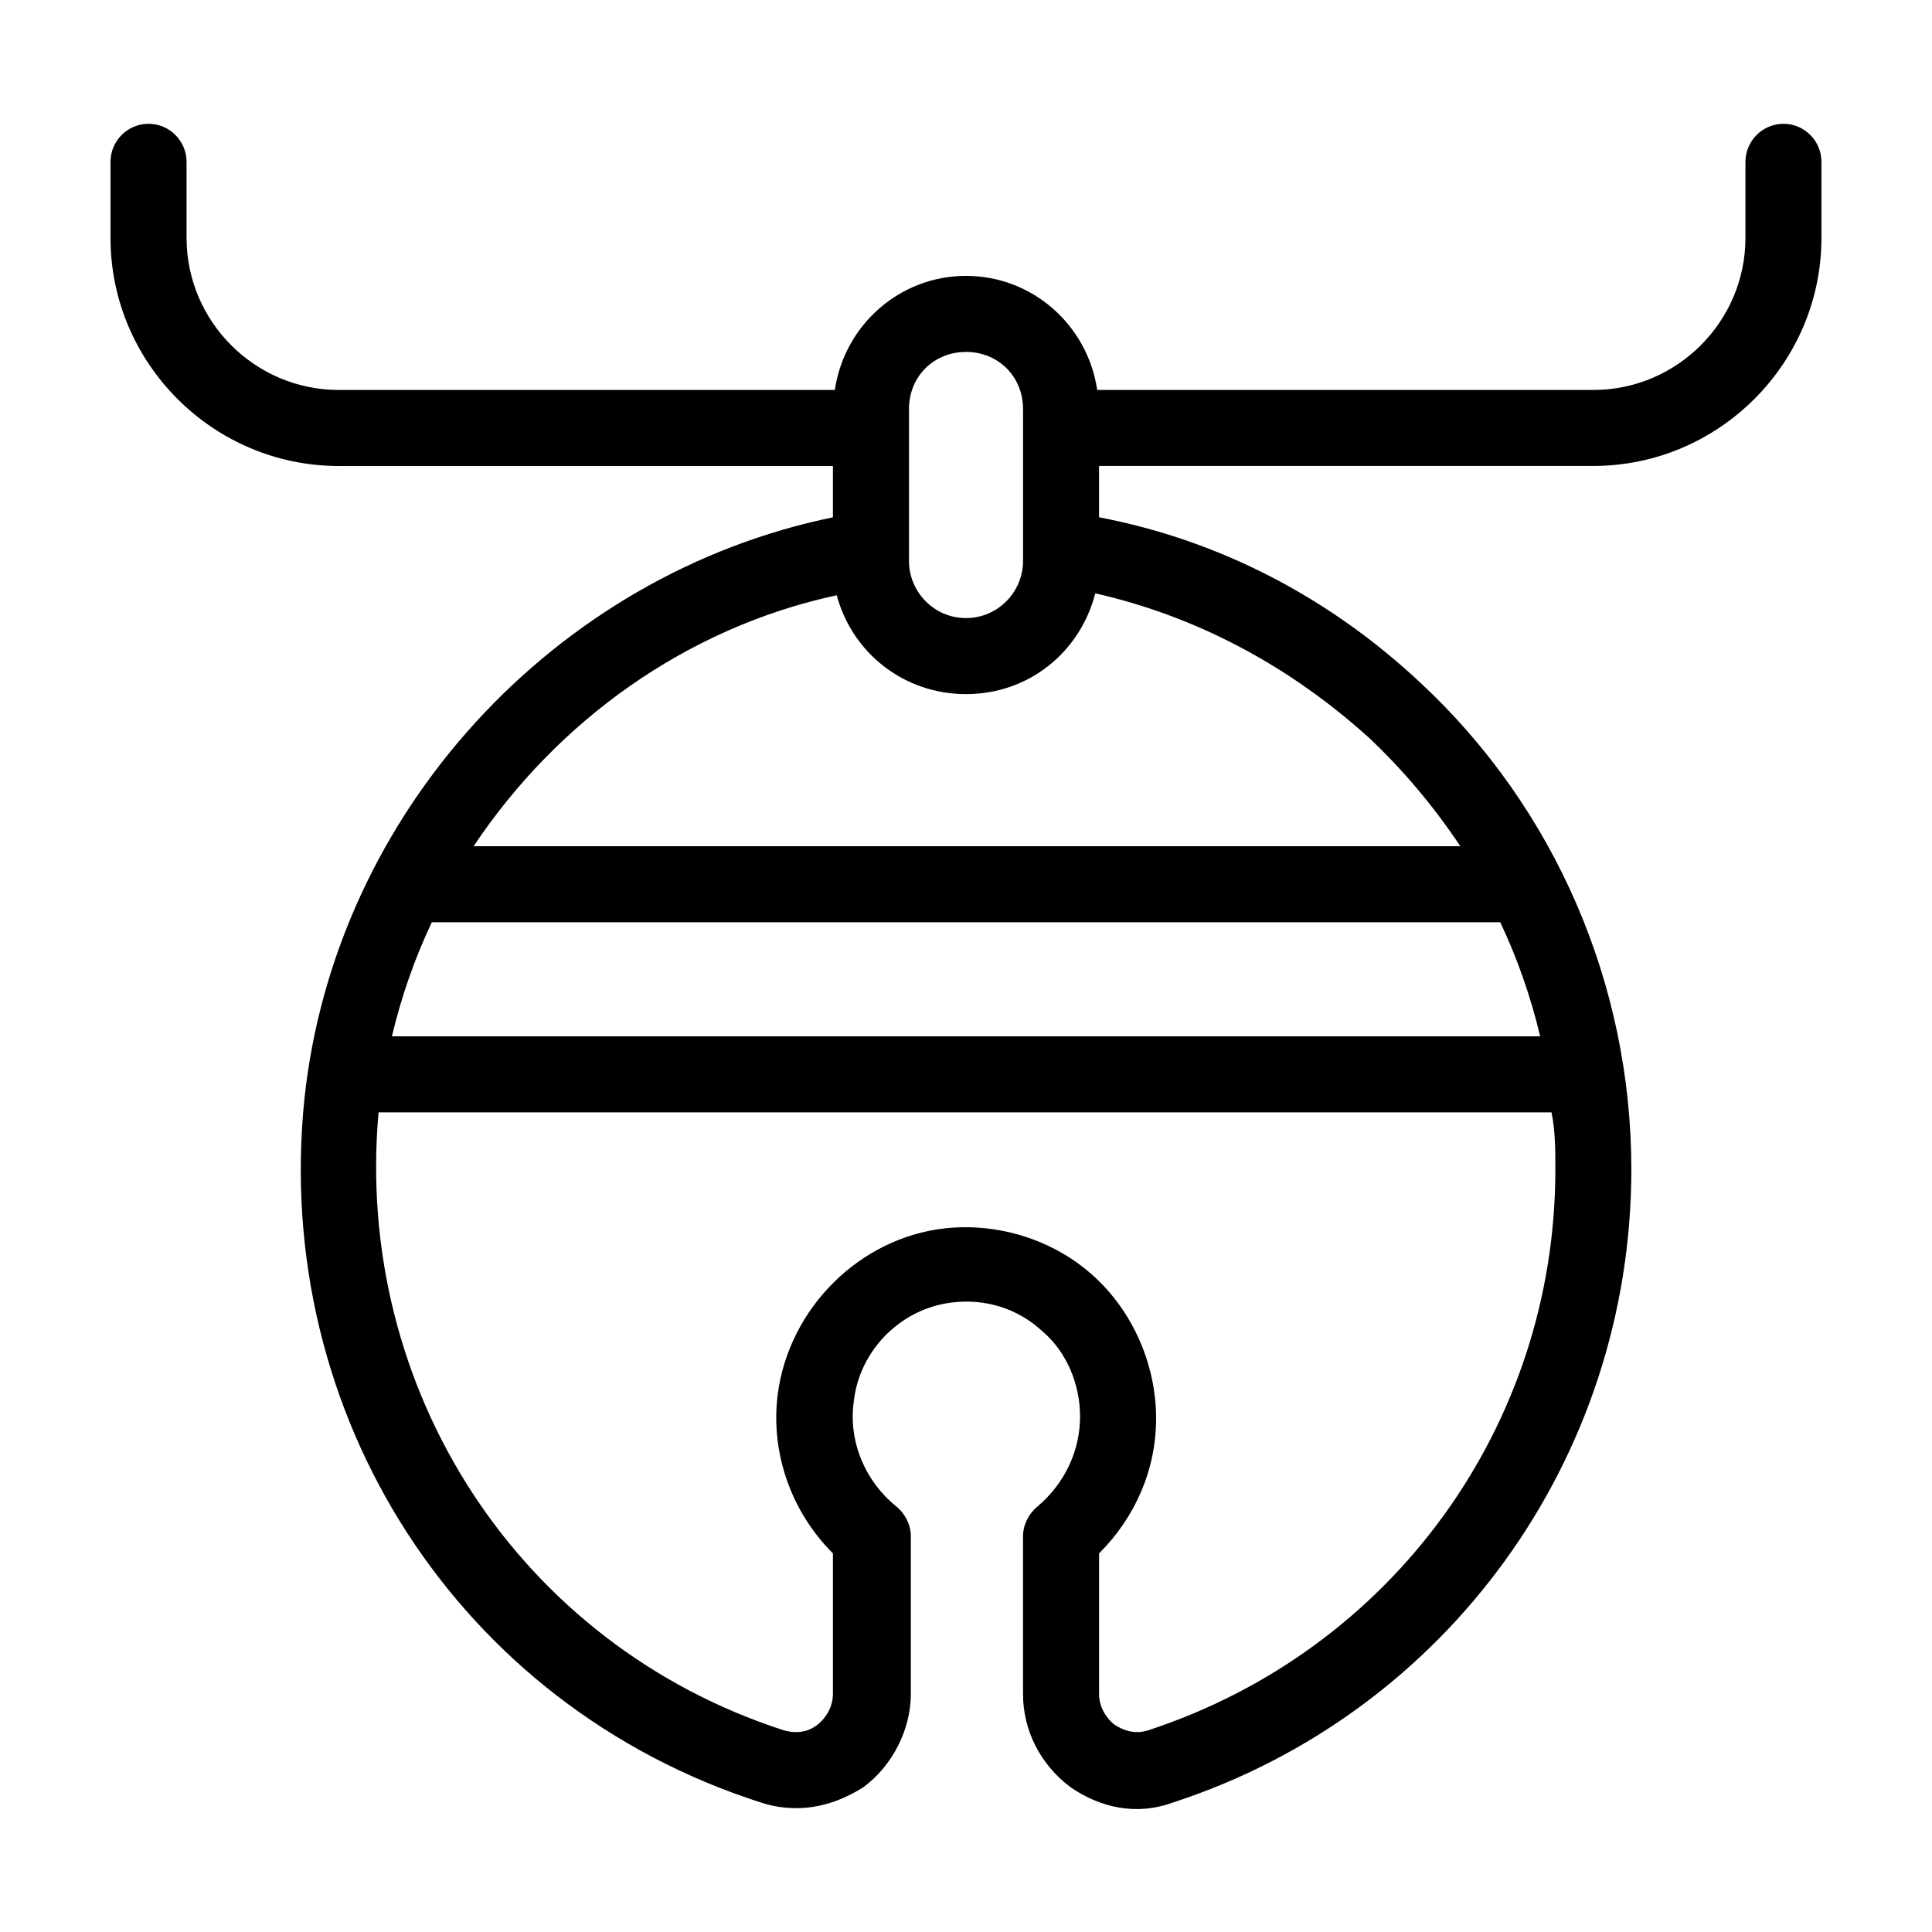 <?xml version="1.0" encoding="UTF-8"?>
<!-- The Best Svg Icon site in the world: iconSvg.co, Visit us! https://iconsvg.co -->
<svg fill="#000000" width="800px" height="800px" version="1.1" viewBox="144 144 512 512" xmlns="http://www.w3.org/2000/svg">
 <path d="m616.64 176.81c-5.543 0-10.078 4.535-10.078 10.078v20.152c0 22.168-18.137 40.305-40.305 40.305l-131.49-0.004c-2.519-17.129-17.129-30.23-34.762-30.23s-32.242 13.098-34.762 30.23h-131.5c-22.168 0-40.305-18.137-40.305-40.305v-20.152c0-5.543-4.535-10.078-10.078-10.078s-10.078 4.535-10.078 10.078v20.152c0 33.25 27.207 60.457 60.457 60.457h130.99v13.602c-73.555 15.113-132 78.09-140.06 154.16-8.566 83.633 40.809 160.71 120.91 186.41 3.023 1.008 6.047 1.512 9.574 1.512 6.047 0 12.09-2.016 17.633-5.543 7.559-5.543 12.594-15.113 12.594-24.688v-41.816c0-3.023-1.512-6.047-4.031-8.062-8.062-6.551-12.594-17.129-11.082-27.711 1.512-13.602 12.594-24.688 26.199-26.199 8.566-1.008 17.129 1.512 23.68 7.559 6.551 5.543 10.078 14.105 10.078 22.672 0 9.07-4.031 17.633-11.082 23.68-2.519 2.016-4.031 5.039-4.031 8.062v41.816c0 9.574 4.535 18.641 12.594 24.688 8.062 5.543 17.633 7.559 27.207 4.031 72.543-23.676 121.41-91.188 121.41-167.77 0-48.871-20.152-95.723-55.922-128.98-24.184-22.672-53.402-37.785-85.145-43.832v-13.602h130.99c33.25 0 60.457-27.207 60.457-60.457v-20.152c-0.004-5.543-4.535-10.074-10.078-10.074zm-231.75 75.57c0-8.566 6.551-15.113 15.113-15.113 8.566 0 15.113 6.551 15.113 15.113v40.305c0 8.062-6.551 15.113-15.113 15.113-8.566 0-15.113-7.055-15.113-15.113zm171.3 201.52c0 68.016-43.328 127.46-107.82 148.62-3.023 1.008-6.047 0.504-9.07-1.512-2.519-2.016-4.031-5.039-4.031-8.062v-37.281c9.574-9.574 15.113-22.168 15.113-35.77 0-14.105-6.047-28.215-16.625-37.785-10.578-9.574-25.191-14.105-39.297-12.594-22.672 2.519-41.312 21.16-44.336 43.832-2.016 15.617 3.527 31.234 14.609 42.32v37.281c0 3.023-1.512 6.047-4.031 8.062-2.519 2.016-5.543 2.519-9.07 1.512-70.031-22.672-113.86-90.184-107.31-163.74h310.85c1.016 5.031 1.016 10.07 1.016 15.109zm-4.031-35.266h-304.3c2.519-10.578 6.047-20.656 10.578-30.23h283.14c4.535 9.574 8.062 19.648 10.582 30.23zm-45.344-79.098c9.07 8.566 17.129 18.137 24.184 28.719l-261.48-0.004c22.168-33.25 56.426-57.938 96.227-66.504 4.031 15.113 17.633 26.199 34.258 26.199s30.23-11.082 34.258-26.703c26.707 6.047 51.391 19.148 72.551 38.293z"/>
</svg>